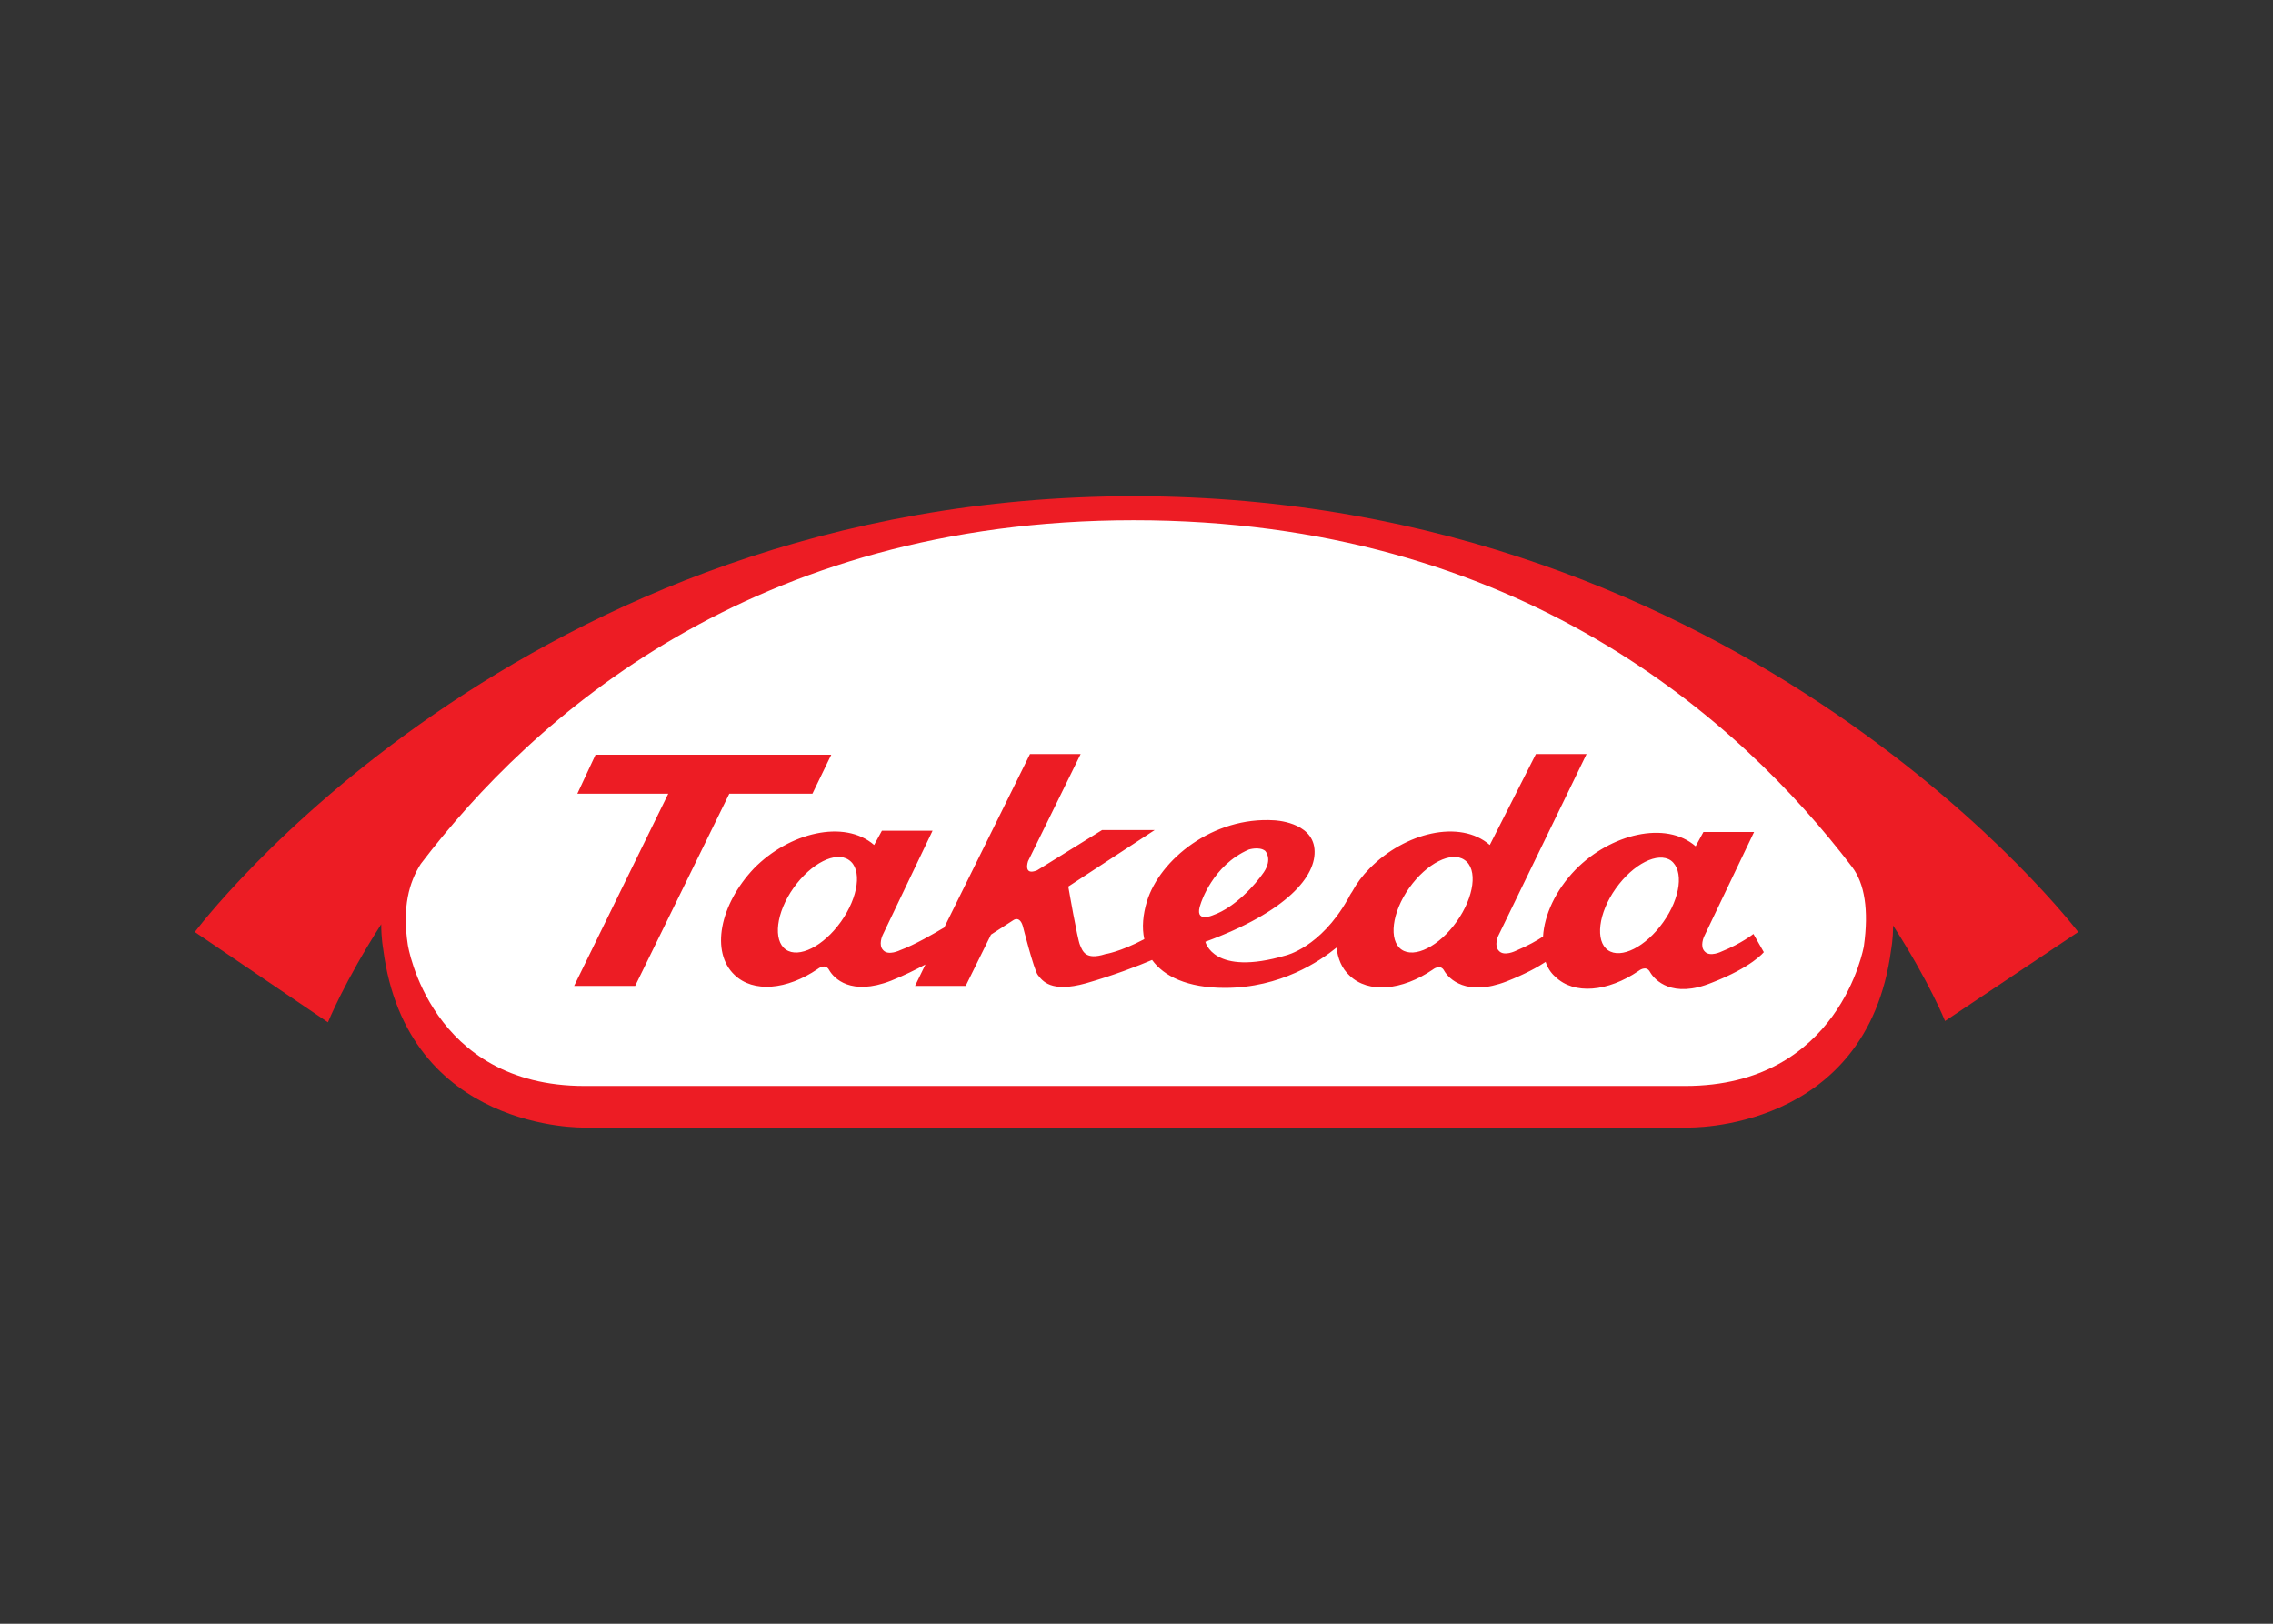 <?xml version="1.0" encoding="UTF-8"?> <svg xmlns="http://www.w3.org/2000/svg" xmlns:xlink="http://www.w3.org/1999/xlink" version="1.1" id="Layer_1" x="0px" y="0px" viewBox="0 0 350 250" style="enable-background:new 0 0 350 250;" xml:space="preserve"><rect x="0" y="0" width="350" height="250" fill="#333333" stroke="none"/> <style type="text/css"> .st0{fill:#ED1C24;} .st1{fill:#FFFFFF;} </style> <g> <path class="st0" d="M174.6,76.4C80.1,76.4,30,143.5,30,143.5l20.5,13.9c0,0,2.5-6.2,8.2-15.1c0,2.2,0.3,3.8,0.3,3.8 c3.6,28.2,31,27.5,31,27.5h169.8c0,0,27.7,0.8,31.4-27.4c0,0,0.3-1.5,0.3-3.7c5.6,8.7,8,14.7,8,14.7l20.5-13.7 C320,143.5,269.2,76.4,174.6,76.4"></path> <path class="st1" d="M287,145.7c0,0-3.7,21.5-27.5,21.5H90c-23.8,0-27.2-21.7-27.2-21.7c-0.9-5.8,0.2-9.7,2-12.5 c17.2-22.6,51.1-52.9,109.8-52.9c59.2,0,93.4,30.8,110.6,53.4C287.1,136,287.8,140.1,287,145.7"></path> <polyline class="st0" points="125.1,122.2 128,116.2 91.7,116.2 88.9,122.2 102.9,122.2 88.4,151.8 97.8,151.8 112.3,122.2 125.1,122.2 "></polyline> <path class="st0" d="M265.1,146.5c0,0-1.8,0.9-2.6,0c-0.8-0.8-0.1-2.3-0.1-2.3l7.7-16.1h-7.8l-1.2,2.2c-4.6-4-13.1-1.9-18.5,3.6 c-3.1,3.2-4.8,7-5,10.3c-0.9,0.6-2.3,1.4-4.2,2.2c0,0-1.8,0.9-2.6,0c-0.8-0.8-0.1-2.3-0.1-2.3l13.6-28h-7.8l-7.1,14 c-4.6-4-13.1-1.9-18.5,3.6c-1.1,1.1-2,2.3-2.7,3.6l0,0c-0.1,0.1-0.1,0.2-0.2,0.3c-0.2,0.3-0.3,0.6-0.5,0.9 c-4.2,7.4-9.5,8.6-9.5,8.6c-11.2,3.3-12.4-2.1-12.4-2.1c12.5-4.6,17.2-10.1,16.8-14.3c-0.4-4.2-6.2-4.4-6.2-4.4 c-9.4-0.6-17.6,6-19.6,12.5c-0.6,2-0.8,4-0.4,5.8c-3.8,2-6,2.3-6,2.3c-3.1,1-3.5-0.5-3.9-1.4c-0.4-0.9-1.8-9-1.8-9l13.3-8.7h-8.1 l-10,6.2c-2.2,0.9-1.4-1.4-1.4-1.4l8.1-16.5h-7.8l-13.2,26.7c-1.5,0.9-4.6,2.7-6.8,3.5c0,0-1.8,0.9-2.6,0c-0.8-0.8-0.1-2.3-0.1-2.3 l7.7-16.1h-7.8l-1.2,2.2c-4.6-4-13.1-1.9-18.5,3.6c-5.3,5.6-6.7,12.9-3,16.4c2.9,2.8,8.1,2.3,12.8-0.9c0,0,1.2-1,1.8,0.2 c0.7,1.2,3.3,4,9.5,1.6c2-0.8,3.8-1.7,5.3-2.5l-1.6,3.3h7.8l3.9-7.9l3.4-2.2c0,0,1-0.8,1.5,0.9c0,0,1.7,6.7,2.3,7.5 c0.7,0.9,2,2.8,7.4,1.3c4.2-1.2,8.1-2.7,10.2-3.6c1.8,2.5,5.4,4.3,11.2,4.3c8.6,0,14.6-4.1,17.2-6.2c0.2,1.7,0.8,3.2,2,4.3 c2.9,2.8,8.1,2.3,12.8-0.9c0,0,1.2-1,1.8,0.2c0.7,1.2,3.4,4,9.6,1.6c2.8-1.1,4.8-2.2,6-3c0.3,0.9,0.8,1.7,1.5,2.3 c2.9,2.8,8.1,2.3,12.8-0.9c0,0,1.2-1,1.8,0.2c0.7,1.2,3.4,4.1,9.5,1.6c6.2-2.4,8-4.7,8-4.7l-1.6-2.8 C270,143.8,268.1,145.3,265.1,146.5 M129.5,141.9c-2.7,3.8-6.5,5.7-8.5,4.3c-2-1.4-1.5-5.7,1.2-9.5c2.7-3.8,6.5-5.7,8.5-4.3 C132.8,133.8,132.2,138.1,129.5,141.9 M184.9,139.1c0,0,1.8-5.9,7.4-8.3c0,0,1.6-0.5,2.5,0.2c0,0,1.2,1.2-0.2,3.3 c-1.3,1.9-4.4,5.4-7.8,6.6C186.8,140.9,183.7,142.3,184.9,139.1 M224.3,141.9c-2.7,3.8-6.5,5.7-8.5,4.3c-2-1.4-1.5-5.7,1.2-9.5 c2.7-3.8,6.5-5.7,8.5-4.3C227.6,133.8,227,138.1,224.3,141.9 M256.1,142c-2.7,3.8-6.5,5.7-8.5,4.3c-2-1.4-1.5-5.7,1.2-9.5 c2.7-3.8,6.5-5.7,8.5-4.3C259.3,134,258.8,138.2,256.1,142"></path> </g> </svg> 